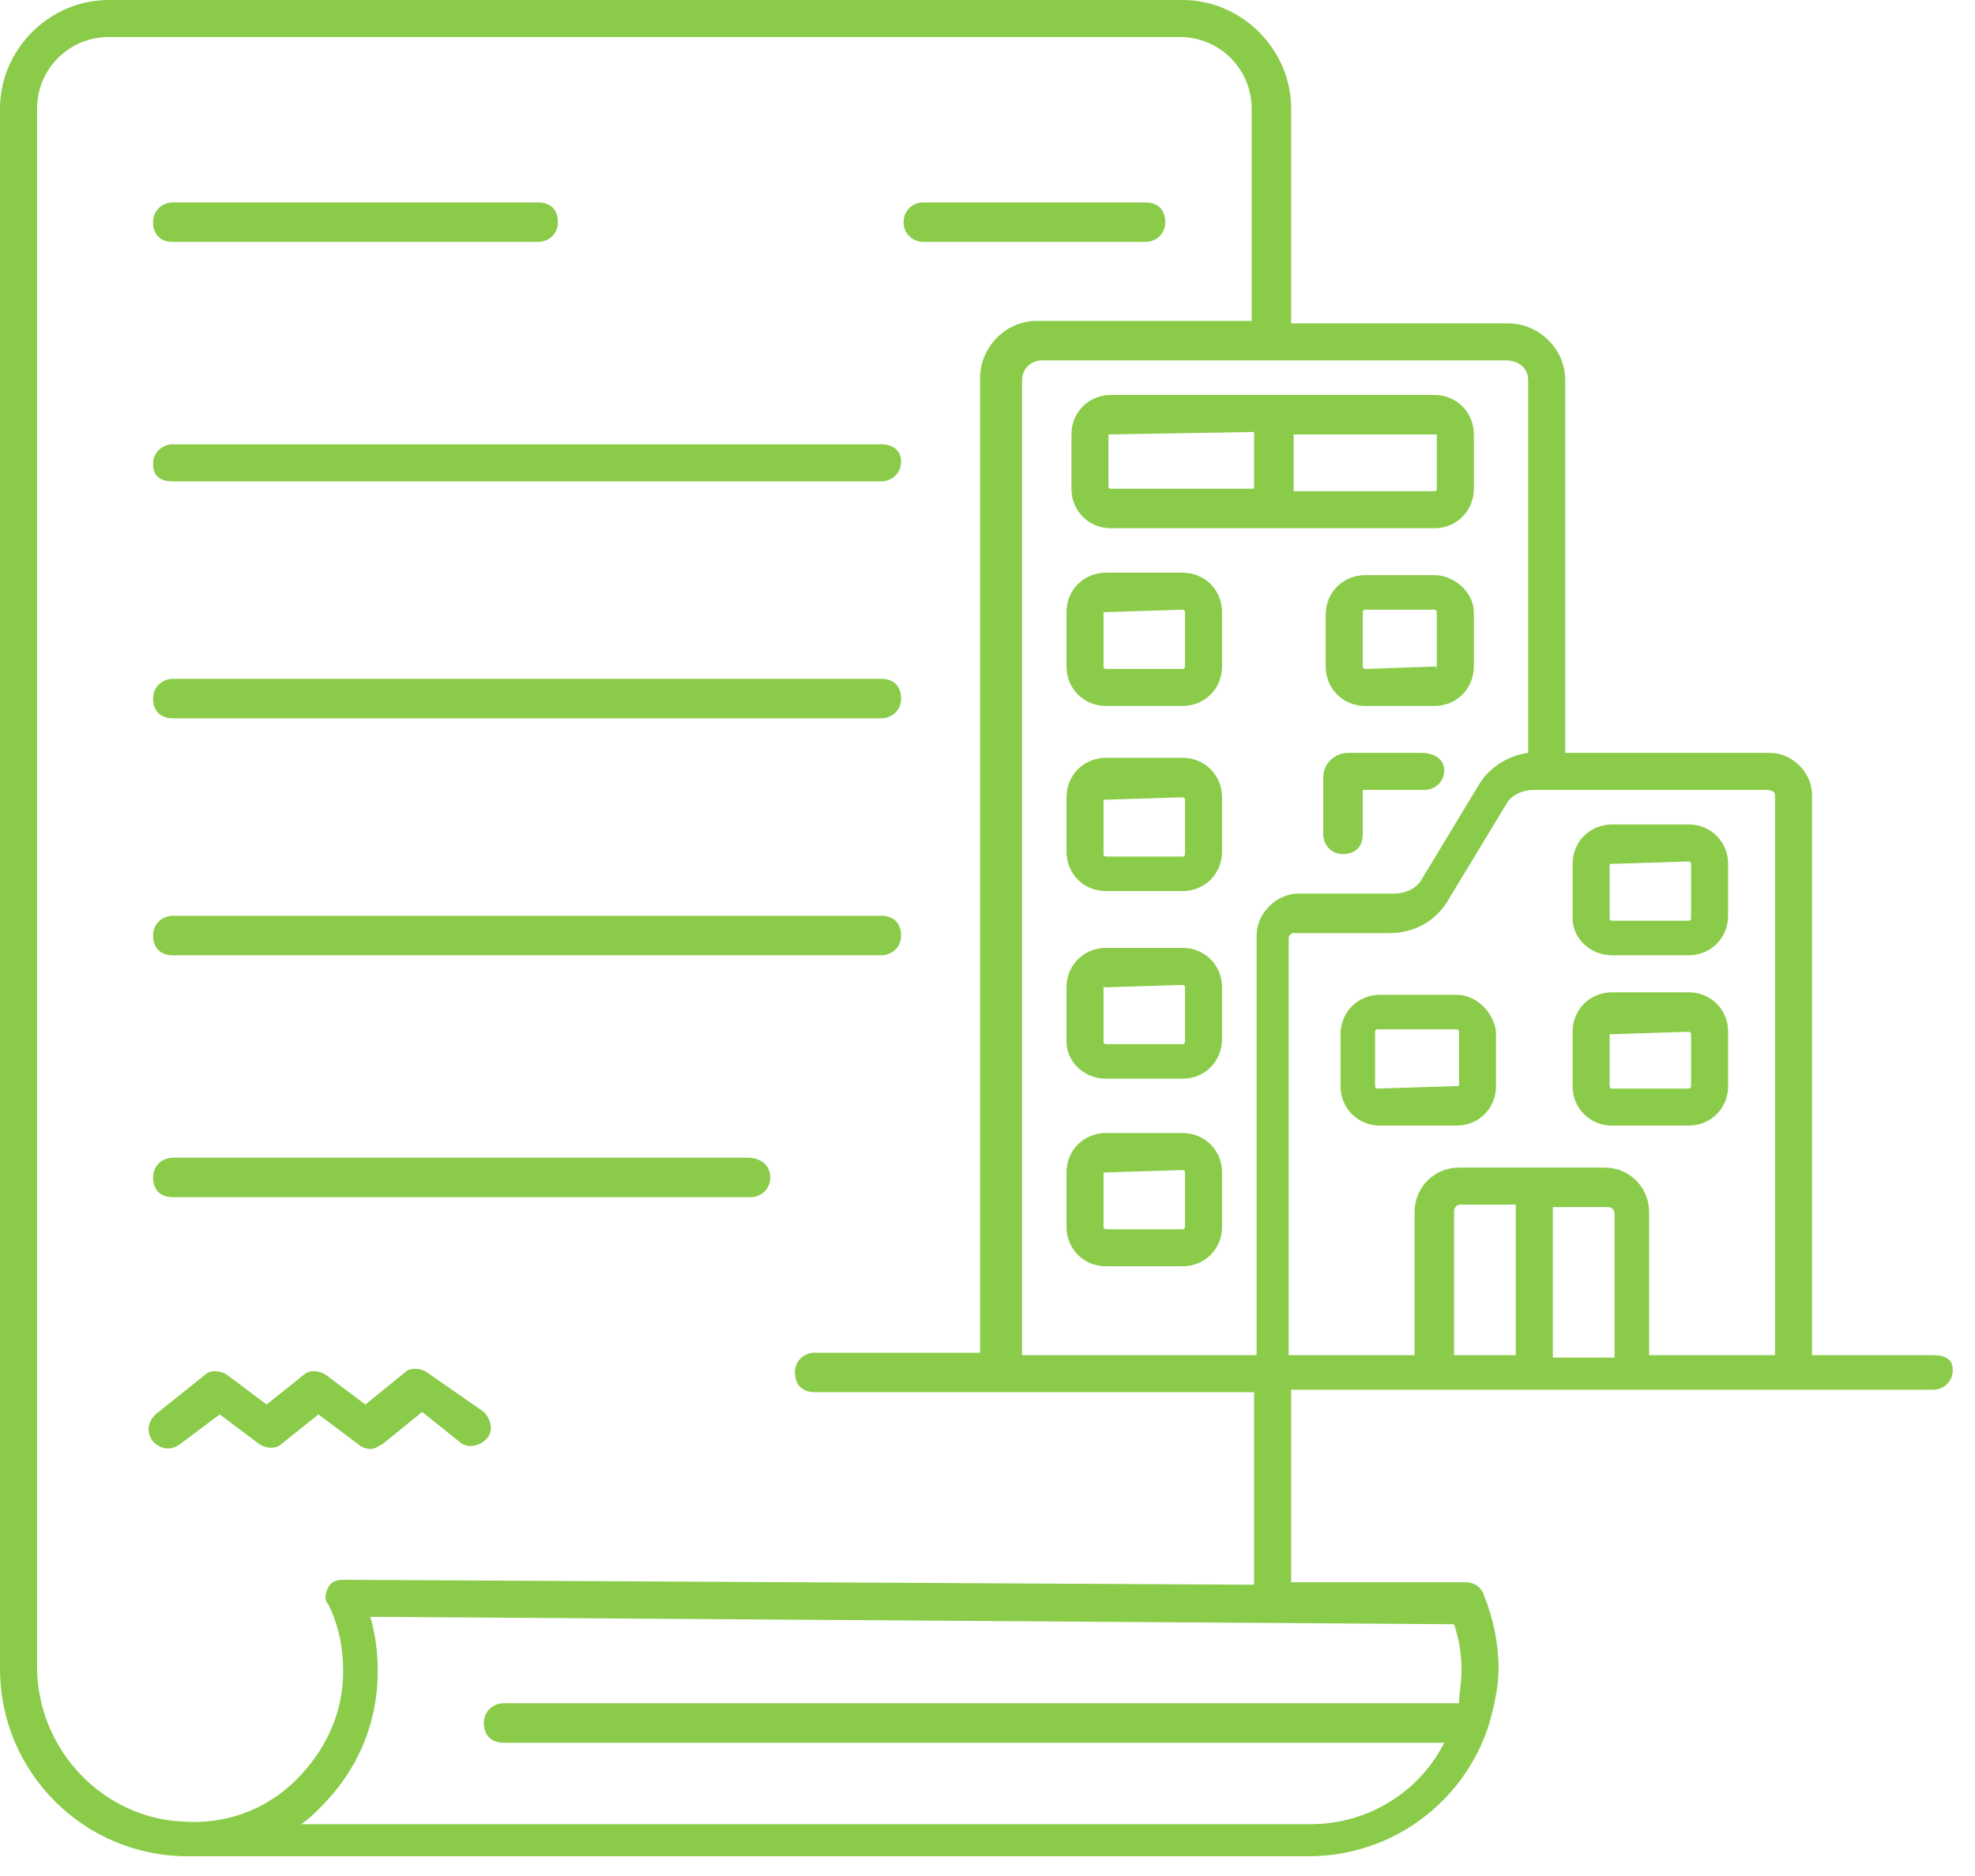 <svg width="80" height="76" viewBox="0 0 80 76" version="1.1" xmlns="http://www.w3.org/2000/svg" xmlns:xlink="http://www.w3.org/1999/xlink">
<g id="Canvas" fill="none">
<g id="Group">
<g id="Group_2">
<g id="Vector">
<path d="M 1.6 5.4L 14.7 5.4C 15.6 5.4 16.3 4.7 16.3 3.8L 16.3 1.6C 16.3 0.7 15.6 0 14.7 0L 1.6 0C 0.7 0 1.52588e-06 0.7 1.52588e-06 1.6L 1.52588e-06 3.8C 1.52588e-06 4.7 0.7 5.4 1.6 5.4ZM 14.8 1.6L 14.8 3.8C 14.8 3.8 14.8 3.9 14.7 3.9L 9 3.9L 9 1.6L 14.8 1.6C 14.7 1.5 14.8 1.6 14.8 1.6ZM 1.5 1.6C 1.5 1.6 1.5 1.5 1.5 1.6L 7.4 1.5L 7.4 3.8L 1.6 3.8C 1.6 3.8 1.5 3.8 1.5 3.7L 1.5 1.6Z" transform="translate(43.4 16)" fill="#8ACC49"/>
</g>
<g id="Vector_2">
<path d="M 1.6 5.4L 4.7 5.4C 5.6 5.4 6.3 4.7 6.3 3.8L 6.3 1.6C 6.3 0.7 5.6 7.62939e-07 4.7 7.62939e-07L 1.6 7.62939e-07C 0.7 7.62939e-07 7.62939e-07 0.7 7.62939e-07 1.6L 7.62939e-07 3.8C 7.62939e-07 4.7 0.7 5.4 1.6 5.4ZM 1.5 1.6C 1.5 1.6 1.6 1.6 1.5 1.6L 4.7 1.5C 4.7 1.5 4.8 1.5 4.8 1.6L 4.8 3.8C 4.8 3.8 4.8 3.9 4.7 3.9L 1.6 3.9C 1.6 3.9 1.5 3.9 1.5 3.8L 1.5 1.6Z" transform="translate(43.2 23.2)" fill="#8ACC49"/>
</g>
<g id="Vector_3">
<path d="M 4.4 -7.62939e-07L 1.6 -7.62939e-07C 0.7 -7.62939e-07 7.62939e-07 0.7 7.62939e-07 1.6L 7.62939e-07 3.7C 7.62939e-07 4.6 0.7 5.3 1.6 5.3L 4.4 5.3C 5.3 5.3 6 4.6 6 3.7L 6 1.5C 6 0.7 5.2 -7.62939e-07 4.4 -7.62939e-07ZM 4.5 3.7C 4.5 3.8 4.4 3.8 4.5 3.7L 1.6 3.8C 1.6 3.8 1.5 3.8 1.5 3.7L 1.5 1.5C 1.5 1.5 1.5 1.4 1.6 1.4L 4.4 1.4C 4.4 1.4 4.5 1.4 4.5 1.5L 4.5 3.7Z" transform="translate(53.7 23.3)" fill="#8ACC49"/>
</g>
<g id="Vector_4">
<path d="M 1.6 5.4L 4.7 5.4C 5.6 5.4 6.3 4.7 6.3 3.8L 6.3 1.6C 6.3 0.7 5.6 7.62939e-07 4.7 7.62939e-07L 1.6 7.62939e-07C 0.7 7.62939e-07 7.62939e-07 0.7 7.62939e-07 1.6L 7.62939e-07 3.8C 7.62939e-07 4.7 0.7 5.4 1.6 5.4ZM 1.5 1.7C 1.5 1.7 1.6 1.6 1.5 1.7L 4.7 1.6C 4.7 1.6 4.8 1.6 4.8 1.7L 4.8 3.9C 4.8 3.9 4.8 4 4.7 4L 1.6 4C 1.6 4 1.5 4 1.5 3.9L 1.5 1.7Z" transform="translate(43.2 30.7)" fill="#8ACC49"/>
</g>
<g id="Vector_5">
<path d="M 1.6 5.3L 4.7 5.3C 5.6 5.3 6.3 4.6 6.3 3.7L 6.3 1.6C 6.3 0.7 5.6 1.52588e-06 4.7 1.52588e-06L 1.6 1.52588e-06C 0.7 1.52588e-06 7.62939e-07 0.7 7.62939e-07 1.6L 7.62939e-07 3.8C 7.62939e-07 4.6 0.7 5.3 1.6 5.3ZM 1.5 1.6C 1.5 1.5 1.6 1.5 1.5 1.6L 4.7 1.5C 4.7 1.5 4.8 1.5 4.8 1.6L 4.8 3.8C 4.8 3.8 4.8 3.9 4.7 3.9L 1.6 3.9C 1.6 3.9 1.5 3.9 1.5 3.8L 1.5 1.6Z" transform="translate(43.2 38.4)" fill="#8ACC49"/>
</g>
<g id="Vector_6">
<path d="M 4.7 -7.62939e-07L 1.6 -7.62939e-07C 0.7 -7.62939e-07 -7.62939e-07 0.7 -7.62939e-07 1.6L -7.62939e-07 3.7C -7.62939e-07 4.6 0.7 5.3 1.6 5.3L 4.7 5.3C 5.6 5.3 6.3 4.6 6.3 3.7L 6.3 1.5C 6.2 0.7 5.5 -7.62939e-07 4.7 -7.62939e-07ZM 4.7 3.7C 4.7 3.8 4.7 3.8 4.7 3.7L 1.5 3.8C 1.5 3.8 1.4 3.8 1.4 3.7L 1.4 1.5C 1.4 1.5 1.4 1.4 1.5 1.4L 4.7 1.4C 4.7 1.4 4.8 1.4 4.8 1.5L 4.8 3.7L 4.7 3.7Z" transform="translate(54.3 40.3)" fill="#8ACC49"/>
</g>
<g id="Vector_7">
<path d="M 1.6 5.4L 4.7 5.4C 5.6 5.4 6.3 4.7 6.3 3.8L 6.3 1.6C 6.3 0.7 5.6 7.62939e-07 4.7 7.62939e-07L 1.6 7.62939e-07C 0.7 7.62939e-07 7.62939e-07 0.7 7.62939e-07 1.6L 7.62939e-07 3.8C 7.62939e-07 4.7 0.7 5.4 1.6 5.4ZM 1.5 1.7C 1.5 1.6 1.5 1.6 1.5 1.7L 4.7 1.6C 4.7 1.6 4.8 1.6 4.8 1.7L 4.8 3.8C 4.8 3.8 4.8 3.9 4.7 3.9L 1.6 3.9C 1.6 3.9 1.5 3.9 1.5 3.8L 1.5 1.7Z" transform="translate(63.7 40.2)" fill="#8ACC49"/>
</g>
<g id="Vector_8">
<path d="M 1.6 5.3L 4.7 5.3C 5.6 5.3 6.3 4.6 6.3 3.7L 6.3 1.6C 6.3 0.7 5.6 1.52588e-06 4.7 1.52588e-06L 1.6 1.52588e-06C 0.7 1.52588e-06 7.62939e-07 0.7 7.62939e-07 1.6L 7.62939e-07 3.8C 7.62939e-07 4.6 0.7 5.3 1.6 5.3ZM 1.5 1.6C 1.5 1.5 1.5 1.5 1.5 1.6L 4.7 1.5C 4.7 1.5 4.8 1.5 4.8 1.6L 4.8 3.8C 4.8 3.8 4.8 3.9 4.7 3.9L 1.6 3.9C 1.6 3.9 1.5 3.9 1.5 3.8L 1.5 1.6Z" transform="translate(63.7 33.4)" fill="#8ACC49"/>
</g>
<g id="Vector_9">
<path d="M 1.6 5.4L 4.7 5.4C 5.6 5.4 6.3 4.7 6.3 3.8L 6.3 1.6C 6.3 0.7 5.6 1.52588e-06 4.7 1.52588e-06L 1.6 1.52588e-06C 0.7 1.52588e-06 7.62939e-07 0.7 7.62939e-07 1.6L 7.62939e-07 3.8C 7.62939e-07 4.7 0.7 5.4 1.6 5.4ZM 1.5 1.6C 1.5 1.6 1.6 1.5 1.5 1.6L 4.7 1.5C 4.7 1.5 4.8 1.5 4.8 1.6L 4.8 3.8C 4.8 3.8 4.8 3.9 4.7 3.9L 1.6 3.9C 1.6 3.9 1.5 3.9 1.5 3.8L 1.5 1.6Z" transform="translate(43.2 45.9)" fill="#8ACC49"/>
</g>
<g id="Vector_10">
<path d="M 4 0L 1 0C 0.5 0 -1.52588e-06 0.4 -1.52588e-06 1L -1.52588e-06 3.3C -1.52588e-06 3.7 0.3 4.1 0.8 4.1C 1.3 4.1 1.6 3.8 1.6 3.3L 1.6 1.5L 4.1 1.5C 4.5 1.5 4.9 1.2 4.9 0.7C 4.9 0.2 4.4 0 4 0Z" transform="translate(53.6 30.5)" fill="#8ACC49"/>
</g>
<g id="Vector_11">
<path d="M 78.3 54.9L 73.4 54.9L 73.4 32.2C 73.4 31.3 72.6 30.5 71.7 30.5L 63.4 30.5L 63.4 15.4C 63.4 14.1 62.3 13.1 61.1 13.1L 52.3 13.1L 52.3 4.4C 52.3 2 50.3 0 47.9 0L 4.4 0C 2 0 0 2 0 4.4L 0 67.5L 0 67.6C 0 71.8 3.4 75.2 7.6 75.2L 53 75.2C 56.4 75.2 59.3 73 60.3 69.9C 60.5 69.2 60.7 68.4 60.7 67.6C 60.7 66.6 60.5 65.6 60.1 64.6C 60 64.3 59.7 64.1 59.4 64.1L 52.3 64.1L 52.3 56.3L 78.3 56.3C 78.7 56.3 79.1 56 79.1 55.5C 79.1 55 78.7 54.9 78.3 54.9ZM 71.9 32.2L 71.9 54.9L 66.8 54.9L 66.8 49.1C 66.8 48.1 66 47.3 65 47.3L 59.1 47.3C 58.1 47.3 57.3 48.1 57.3 49.1L 57.3 54.9L 52.2 54.9L 52.2 38C 52.2 37.9 52.3 37.8 52.4 37.8L 56.3 37.8C 57.3 37.8 58.2 37.3 58.7 36.4L 61 32.6C 61.2 32.2 61.7 32 62.1 32L 71.5 32C 71.8 32 71.9 32.1 71.9 32.2ZM 62.9 48.9L 65.1 48.9C 65.3 48.9 65.4 49 65.4 49.2L 65.4 55L 62.9 55L 62.9 48.9ZM 61.4 54.9L 58.9 54.9L 58.9 49.1C 58.9 48.9 59 48.8 59.2 48.8L 61.4 48.8L 61.4 54.9ZM 61.9 15.4L 61.9 30.5C 61.1 30.6 60.3 31.1 59.9 31.8L 57.6 35.6C 57.4 36 56.9 36.2 56.5 36.2L 52.6 36.2C 51.7 36.2 50.9 37 50.9 37.9L 50.9 54.9L 41.4 54.9L 41.4 15.4C 41.4 14.9 41.8 14.6 42.2 14.6L 61 14.6C 61.5 14.6 61.9 14.9 61.9 15.4ZM 59.2 67.7C 59.2 68.2 59.1 68.6 59.1 69L 20.4 69C 20 69 19.6 69.3 19.6 69.8C 19.6 70.3 19.9 70.6 20.4 70.6L 58.5 70.6C 57.5 72.6 55.4 73.9 53.1 73.9L 12.2 73.9C 12.5 73.7 12.7 73.5 13 73.2C 14.5 71.7 15.3 69.8 15.3 67.7C 15.3 66.9 15.2 66.2 15 65.5L 58.9 65.8C 59.1 66.4 59.2 67 59.2 67.7ZM 13.9 64C 13.6 64 13.4 64.1 13.3 64.3C 13.2 64.5 13.1 64.8 13.3 65C 13.7 65.8 13.9 66.7 13.9 67.7C 13.9 69.4 13.2 70.9 12 72.1C 10.8 73.3 9.2 73.9 7.5 73.8C 4.2 73.7 1.5 70.9 1.5 67.5L 1.5 4.4C 1.5 2.8 2.8 1.5 4.4 1.5L 47.8 1.5C 49.4 1.5 50.7 2.8 50.7 4.4L 50.7 13L 42 13C 40.7 13 39.7 14.1 39.7 15.3L 39.7 54.8L 33 54.8C 32.6 54.8 32.2 55.1 32.2 55.6C 32.2 56.1 32.5 56.4 33 56.4L 50.8 56.4L 50.8 64.2L 13.9 64Z" fill="#8ACC49"/>
</g>
<g id="Vector_12">
<path d="M 0.8 1.6L 15.6 1.6C 16 1.6 16.4 1.3 16.4 0.8C 16.4 0.3 16.1 -1.90735e-07 15.6 -1.90735e-07L 0.8 -1.90735e-07C 0.4 -1.90735e-07 -1.90735e-07 0.3 -1.90735e-07 0.8C -1.90735e-07 1.3 0.3 1.6 0.8 1.6Z" transform="translate(6.2 8.2)" fill="#8ACC49"/>
</g>
<g id="Vector_13">
<path d="M 0.8 1.6L 9.8 1.6C 10.2 1.6 10.6 1.3 10.6 0.8C 10.6 0.3 10.3 -1.90735e-07 9.8 -1.90735e-07L 0.8 -1.90735e-07C 0.4 -1.90735e-07 -1.52588e-06 0.3 -1.52588e-06 0.8C -1.52588e-06 1.3 0.4 1.6 0.8 1.6Z" transform="translate(36.6 8.2)" fill="#8ACC49"/>
</g>
<g id="Vector_14">
<path d="M 0.8 1.5L 29.5 1.5C 29.9 1.5 30.3 1.2 30.3 0.7C 30.3 0.2 29.9 0 29.5 0L 0.8 0C 0.4 0 -1.90735e-07 0.3 -1.90735e-07 0.8C -1.90735e-07 1.3 0.3 1.5 0.8 1.5Z" transform="translate(6.2 18)" fill="#8ACC49"/>
</g>
<g id="Vector_15">
<path d="M 0.8 1.6L 29.5 1.6C 29.9 1.6 30.3 1.3 30.3 0.8C 30.3 0.3 30 0 29.5 0L 0.8 0C 0.4 0 -1.90735e-07 0.3 -1.90735e-07 0.8C -1.90735e-07 1.3 0.3 1.6 0.8 1.6Z" transform="translate(6.2 27.5)" fill="#8ACC49"/>
</g>
<g id="Vector_16">
<path d="M 0.8 1.6L 29.5 1.6C 29.9 1.6 30.3 1.3 30.3 0.8C 30.3 0.3 30 -1.52588e-06 29.5 -1.52588e-06L 0.8 -1.52588e-06C 0.4 -1.52588e-06 -1.90735e-07 0.3 -1.90735e-07 0.8C -1.90735e-07 1.3 0.3 1.6 0.8 1.6Z" transform="translate(6.2 37.1)" fill="#8ACC49"/>
</g>
<g id="Vector_17">
<path d="M 24.1 1.52588e-06L 0.8 1.52588e-06C 0.4 1.52588e-06 -1.90735e-07 0.3 -1.90735e-07 0.8C -1.90735e-07 1.3 0.3 1.6 0.8 1.6L 24.2 1.6C 24.6 1.6 25 1.3 25 0.8C 25 0.3 24.6 1.52588e-06 24.1 1.52588e-06Z" transform="translate(6.2 46.9)" fill="#8ACC49"/>
</g>
<g id="Vector_18">
<path d="M 11.281 0.15C 10.981 -0.05 10.581 -0.05 10.381 0.15L 8.781 1.45L 7.181 0.25C 6.881 0.05 6.481 0.05 6.281 0.25L 4.781 1.45L 3.181 0.25C 2.881 0.05 2.481 0.05 2.281 0.25L 0.281 1.85C -0.019 2.15 -0.119 2.55 0.181 2.95C 0.481 3.25 0.881 3.35 1.281 3.05L 2.881 1.85L 4.481 3.05C 4.781 3.25 5.181 3.25 5.381 3.05L 6.881 1.85L 8.481 3.05C 8.581 3.15 8.781 3.25 8.981 3.25C 9.181 3.25 9.281 3.15 9.481 3.05L 11.081 1.75L 12.581 2.95C 12.881 3.25 13.381 3.15 13.681 2.85C 13.981 2.55 13.881 2.05 13.581 1.75L 11.281 0.15Z" transform="translate(6.019 55.45)" fill="#8ACC49"/>
</g>
</g>
</g>
</g>
</svg>

